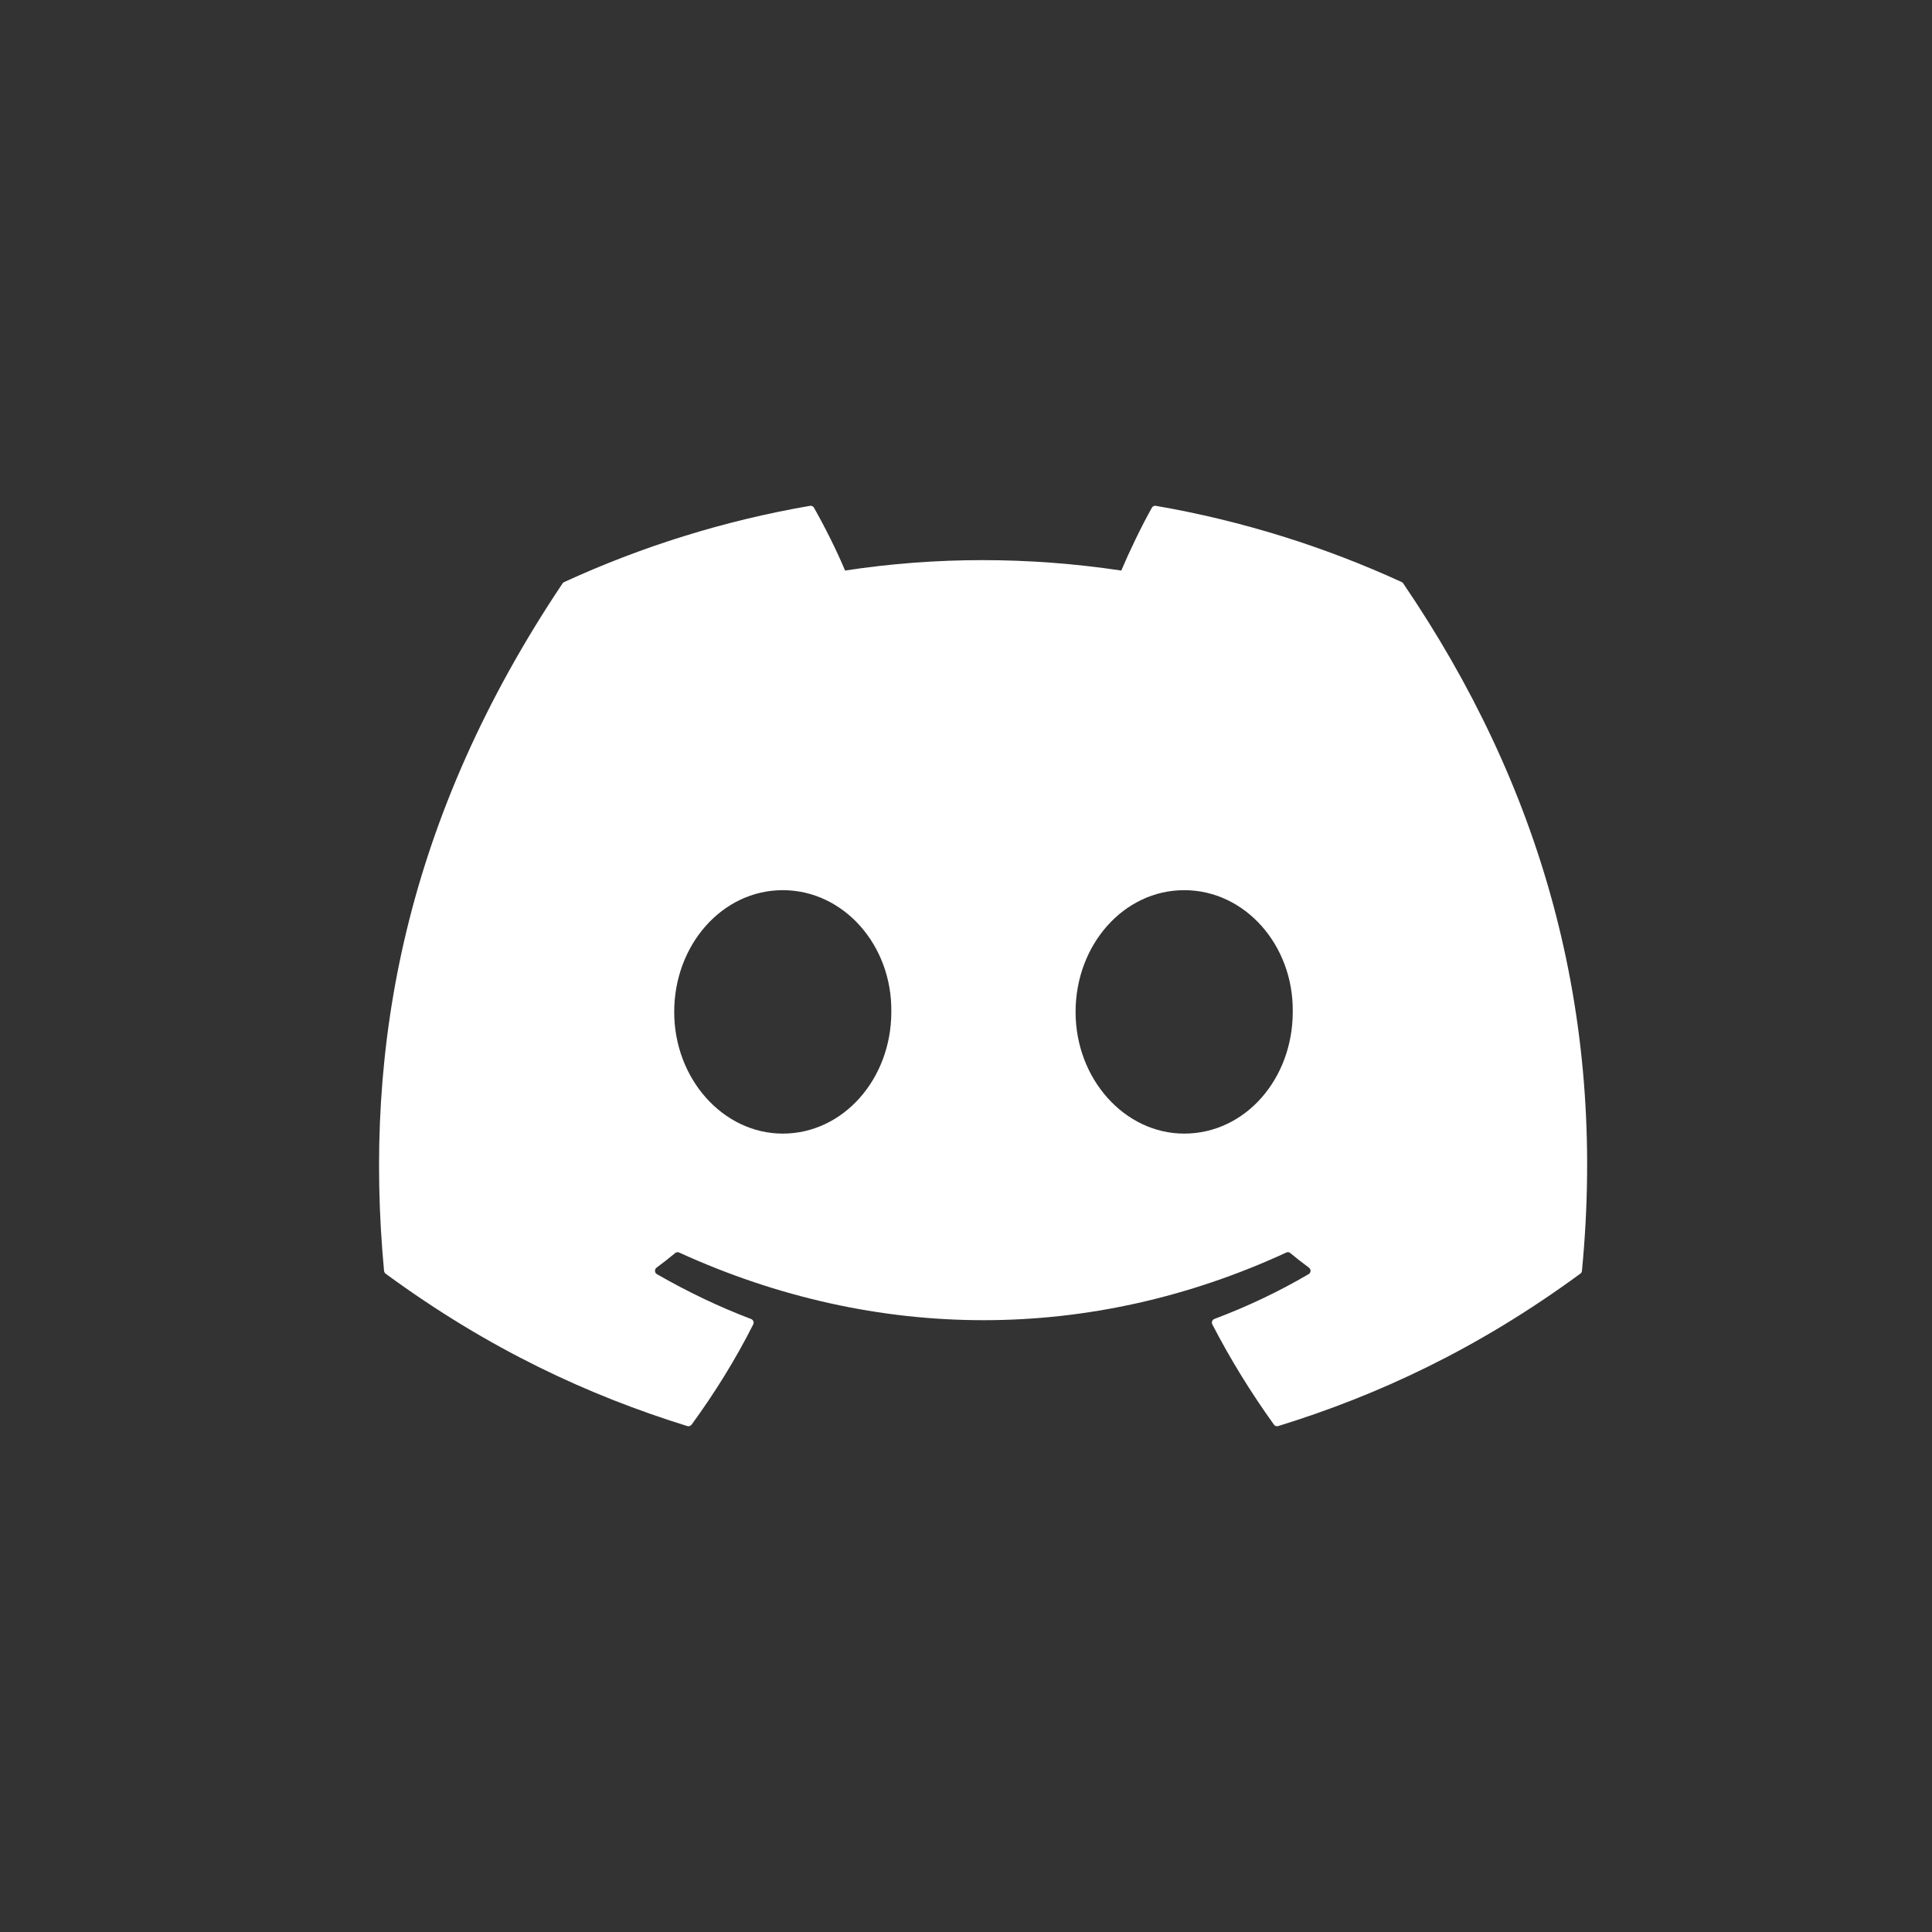 <svg width="32" height="32" viewBox="0 0 32 32" fill="none" xmlns="http://www.w3.org/2000/svg">
<rect x="0" y="0" width="32" height="32" fill="#333333" stroke="none"/>
<path d="M23.243 9.665C25.503 12.987 26.619 16.735 26.202 21.05C26.2 21.068 26.191 21.085 26.175 21.096C24.464 22.352 22.806 23.115 21.171 23.62C21.159 23.624 21.145 23.624 21.132 23.62C21.12 23.616 21.109 23.608 21.101 23.597C20.723 23.071 20.38 22.517 20.08 21.936C20.062 21.901 20.078 21.86 20.114 21.846C20.659 21.641 21.177 21.395 21.675 21.104C21.715 21.081 21.717 21.024 21.681 20.997C21.575 20.919 21.47 20.836 21.37 20.754C21.351 20.738 21.326 20.735 21.305 20.746C18.068 22.24 14.523 22.24 11.249 20.746C11.227 20.736 11.202 20.739 11.184 20.754C11.084 20.837 10.979 20.919 10.874 20.997C10.838 21.024 10.841 21.081 10.88 21.104C11.379 21.39 11.897 21.641 12.441 21.847C12.476 21.861 12.493 21.901 12.476 21.936C12.182 22.518 11.838 23.072 11.454 23.598C11.437 23.619 11.409 23.628 11.383 23.62C9.756 23.115 8.098 22.352 6.387 21.096C6.373 21.085 6.363 21.067 6.361 21.049C6.012 17.317 6.723 13.538 9.317 9.664C9.323 9.654 9.333 9.646 9.344 9.641C10.62 9.055 11.988 8.624 13.417 8.378C13.443 8.374 13.469 8.386 13.482 8.409C13.659 8.722 13.861 9.123 13.997 9.45C15.504 9.22 17.034 9.22 18.572 9.45C18.708 9.13 18.903 8.722 19.079 8.409C19.085 8.398 19.095 8.388 19.107 8.383C19.118 8.377 19.132 8.376 19.144 8.378C20.574 8.625 21.942 9.056 23.217 9.641C23.228 9.646 23.238 9.654 23.243 9.665ZM14.763 16.761C14.779 15.657 13.974 14.744 12.965 14.744C11.963 14.744 11.167 15.649 11.167 16.761C11.167 17.872 11.979 18.776 12.965 18.776C13.966 18.776 14.763 17.872 14.763 16.761ZM21.412 16.761C21.427 15.657 20.623 14.744 19.614 14.744C18.612 14.744 17.815 15.649 17.815 16.761C17.815 17.872 18.628 18.776 19.614 18.776C20.623 18.776 21.412 17.872 21.412 16.761Z" fill="white"/>
</svg>

